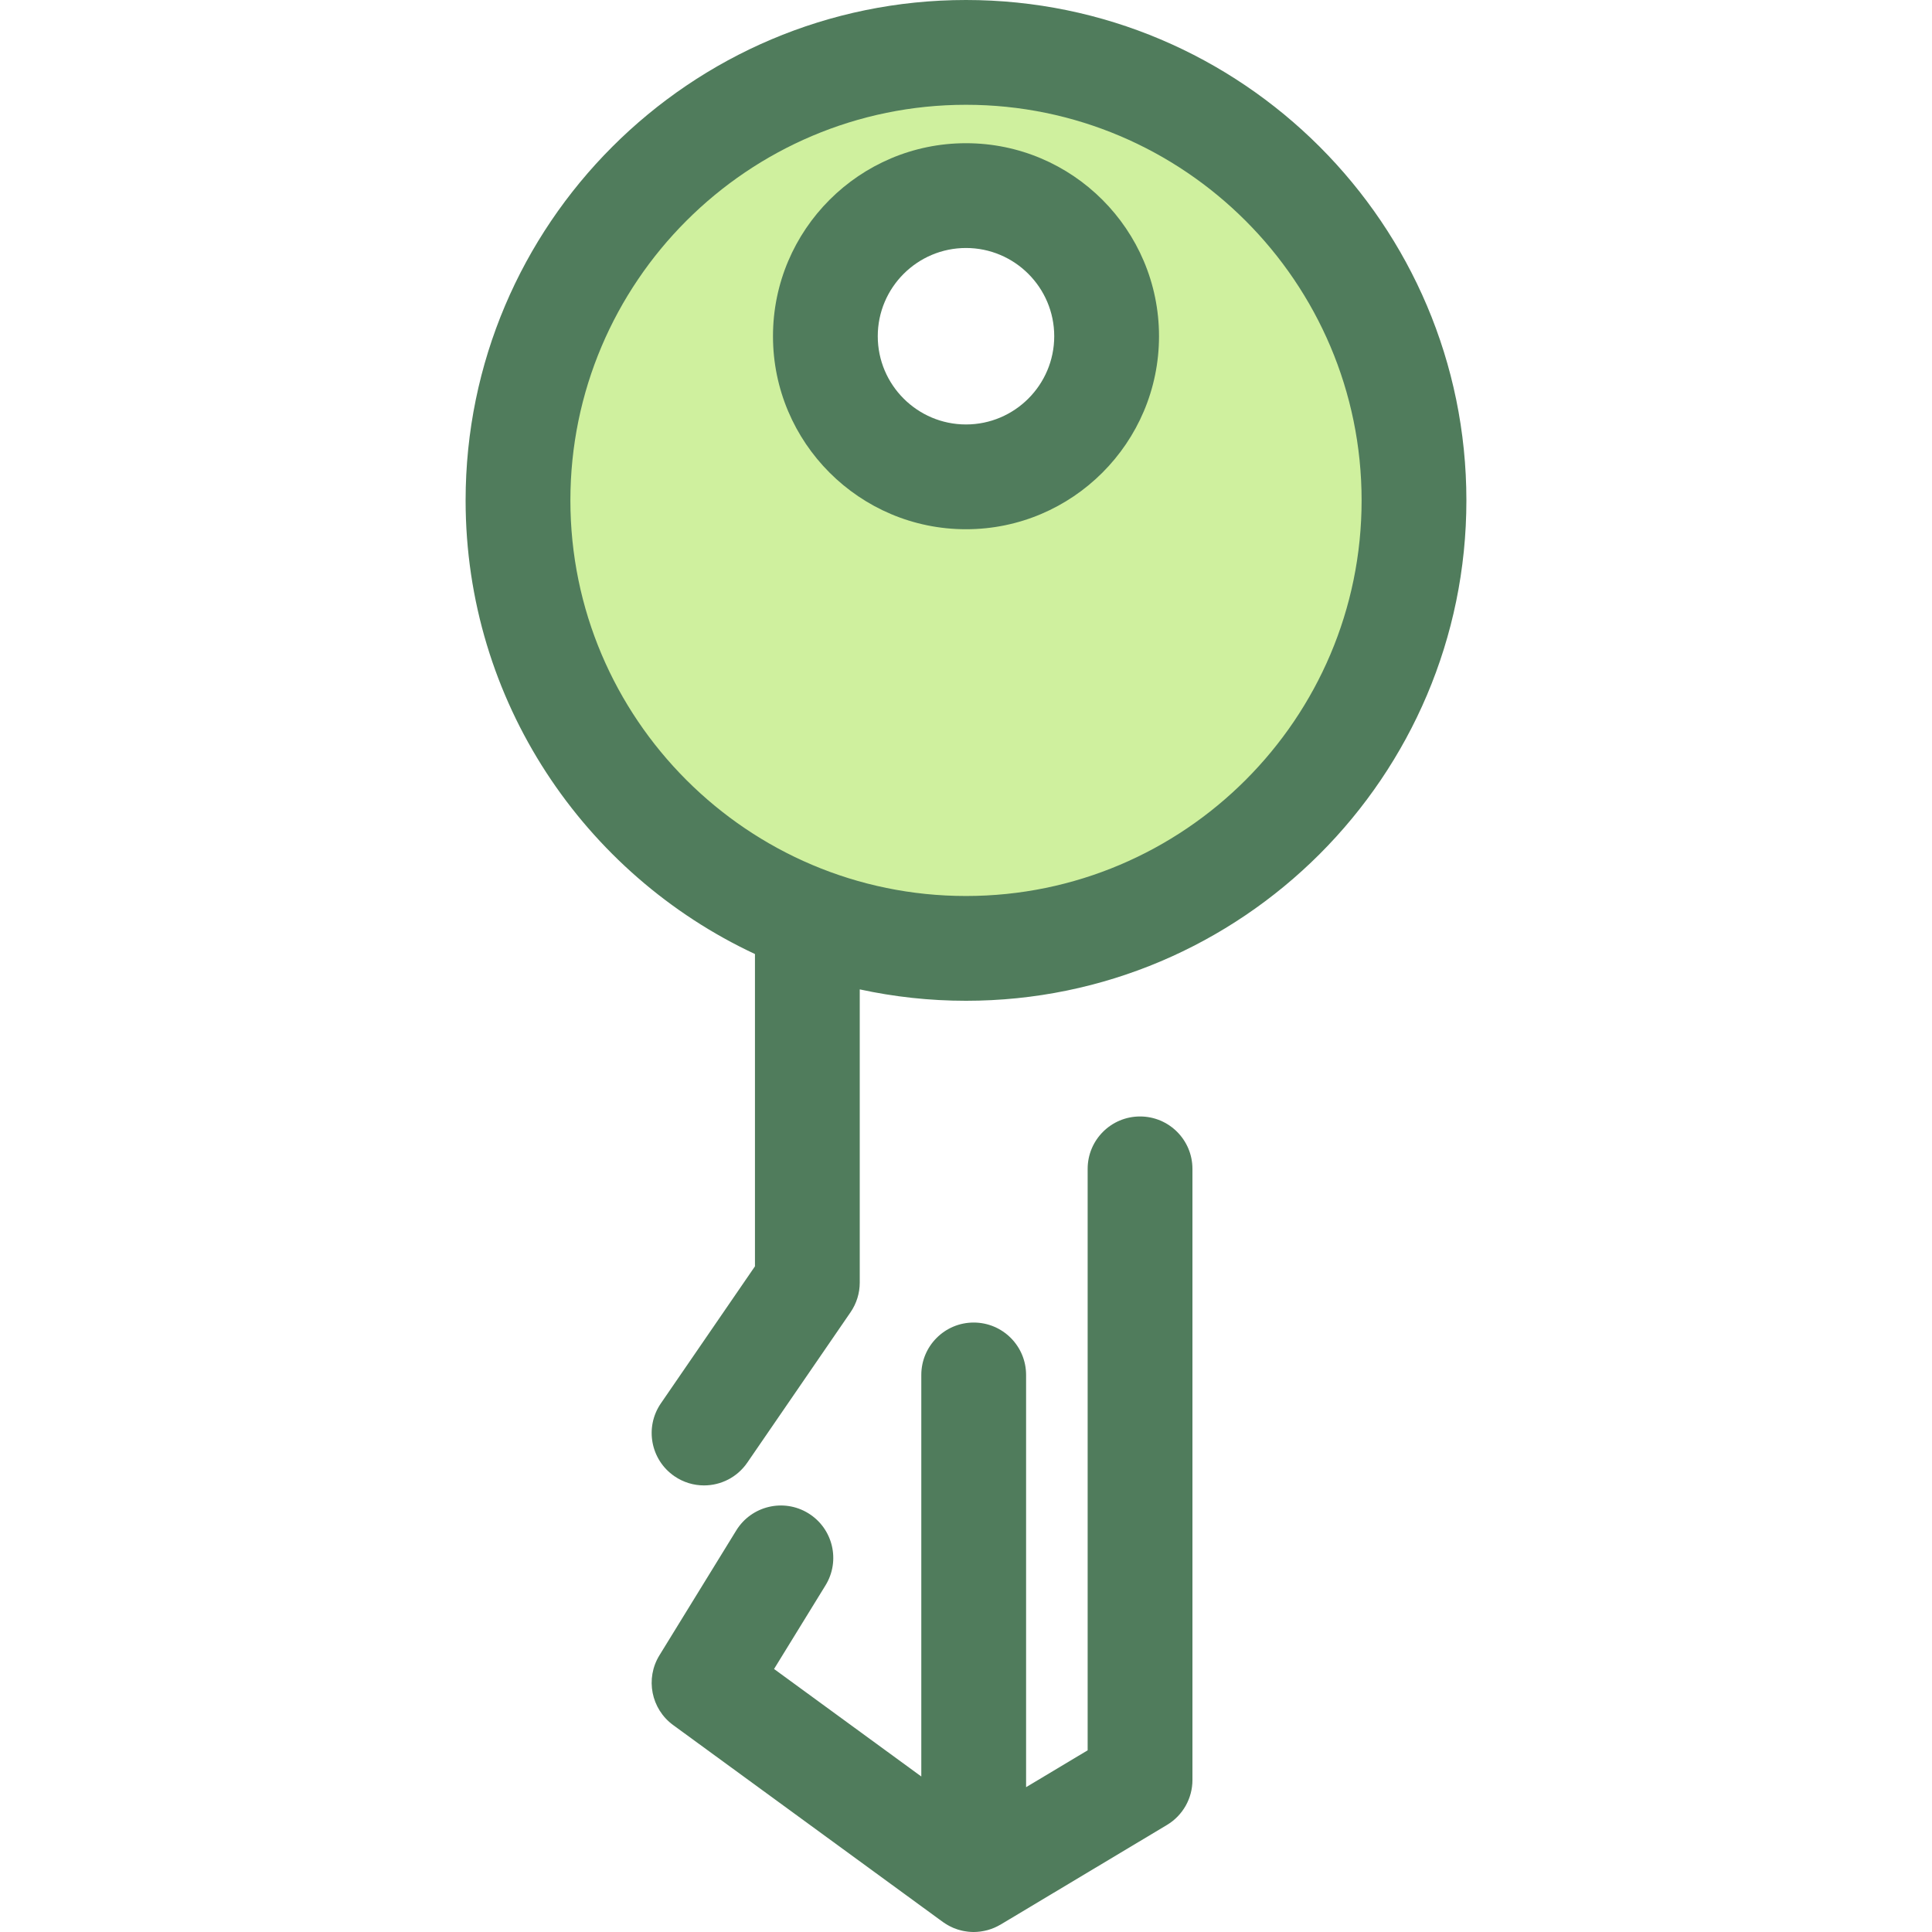 <?xml version="1.0" encoding="iso-8859-1"?>
<!-- Uploaded to: SVG Repo, www.svgrepo.com, Generator: SVG Repo Mixer Tools -->
<svg height="800px" width="800px" version="1.1" id="Layer_1" xmlns="http://www.w3.org/2000/svg" xmlns:xlink="http://www.w3.org/1999/xlink" 
	 viewBox="0 0 511.996 511.996" xml:space="preserve">
<path style="fill:#CFF09E;" d="M255.997,13.885c-65.569,0-118.722,53.155-118.722,118.723s53.155,118.723,118.723,118.723
	s118.723-53.155,118.723-118.723S321.567,13.885,255.997,13.885z M255.997,126.37c-20.581,0-37.266-16.685-37.266-37.266
	s16.685-37.266,37.266-37.266s37.266,16.685,37.266,37.266C293.264,109.684,276.579,126.37,255.997,126.37z"/>
<g>
	<path style="fill:#507C5C;" d="M302.121,295.873c-7.667,0-13.885,6.218-13.885,13.885v154.09l-16.314,9.769V364.369
		c0-7.667-6.218-13.885-13.885-13.885c-7.668,0-13.885,6.218-13.885,13.885v106.417l-39.023-28.491l13.636-22.165
		c4.018-6.531,1.981-15.083-4.55-19.102c-6.529-4.017-15.083-1.98-19.101,4.55l-20.359,33.091
		c-3.795,6.169-2.212,14.219,3.639,18.489l71.454,52.169c0.074,0.054,0.15,0.099,0.224,0.15c0.146,0.103,0.294,0.201,0.446,0.298
		c0.2,0.129,0.403,0.251,0.608,0.369c0.156,0.09,0.311,0.179,0.471,0.264c0.224,0.117,0.45,0.224,0.679,0.326
		c0.147,0.068,0.292,0.142,0.443,0.203c0.361,0.149,0.725,0.283,1.096,0.401c0.151,0.049,0.305,0.086,0.46,0.128
		c0.25,0.071,0.501,0.137,0.754,0.194c0.165,0.036,0.332,0.068,0.5,0.099c0.267,0.049,0.535,0.089,0.804,0.122
		c0.146,0.018,0.292,0.038,0.439,0.051c0.419,0.037,0.841,0.063,1.262,0.064c0.001,0,0.003,0,0.004,0l0,0l0,0
		c0.001,0,0.003,0,0.004,0c0.569,0,1.127-0.046,1.679-0.112c0.146-0.018,0.29-0.044,0.436-0.067
		c0.443-0.068,0.878-0.156,1.304-0.264c0.129-0.033,0.257-0.063,0.385-0.099c1.118-0.318,2.176-0.775,3.16-1.347
		c0.054-0.031,0.112-0.053,0.165-0.085l44.084-26.397c4.188-2.508,6.751-7.03,6.751-11.912V309.758
		C316.006,302.089,309.79,295.873,302.121,295.873z"/>
	<path style="fill:#507C5C;" d="M255.997,37.951c-28.205,0-51.151,22.946-51.151,51.151s22.946,51.152,51.151,51.152
		c28.204,0,51.151-22.946,51.151-51.152C307.148,60.897,284.202,37.951,255.997,37.951z M255.997,112.485
		c-12.893,0-23.382-10.49-23.382-23.383c0-12.892,10.49-23.382,23.382-23.382c12.892,0,23.382,10.49,23.382,23.382
		C279.378,101.995,268.89,112.485,255.997,112.485z"/>
	<path style="fill:#507C5C;" d="M255.997,0C182.877,0,123.39,59.487,123.39,132.608c0,53.148,31.433,99.085,76.681,120.219v82.761
		l-24.934,36.315c-4.34,6.322-2.734,14.965,3.588,19.305c2.402,1.649,5.137,2.439,7.846,2.439c4.421,0,8.767-2.108,11.459-6.027
		l27.372-39.867c1.588-2.313,2.438-5.054,2.438-7.859v-77.698c9.079,1.97,18.497,3.019,28.158,3.019
		c73.121,0,132.608-59.487,132.608-132.608S329.119,0,255.997,0z M255.997,237.447c-57.809,0-104.839-47.03-104.839-104.839
		S198.189,27.769,255.997,27.769s104.839,47.03,104.839,104.839S313.805,237.447,255.997,237.447z"/>
</g>
</svg>